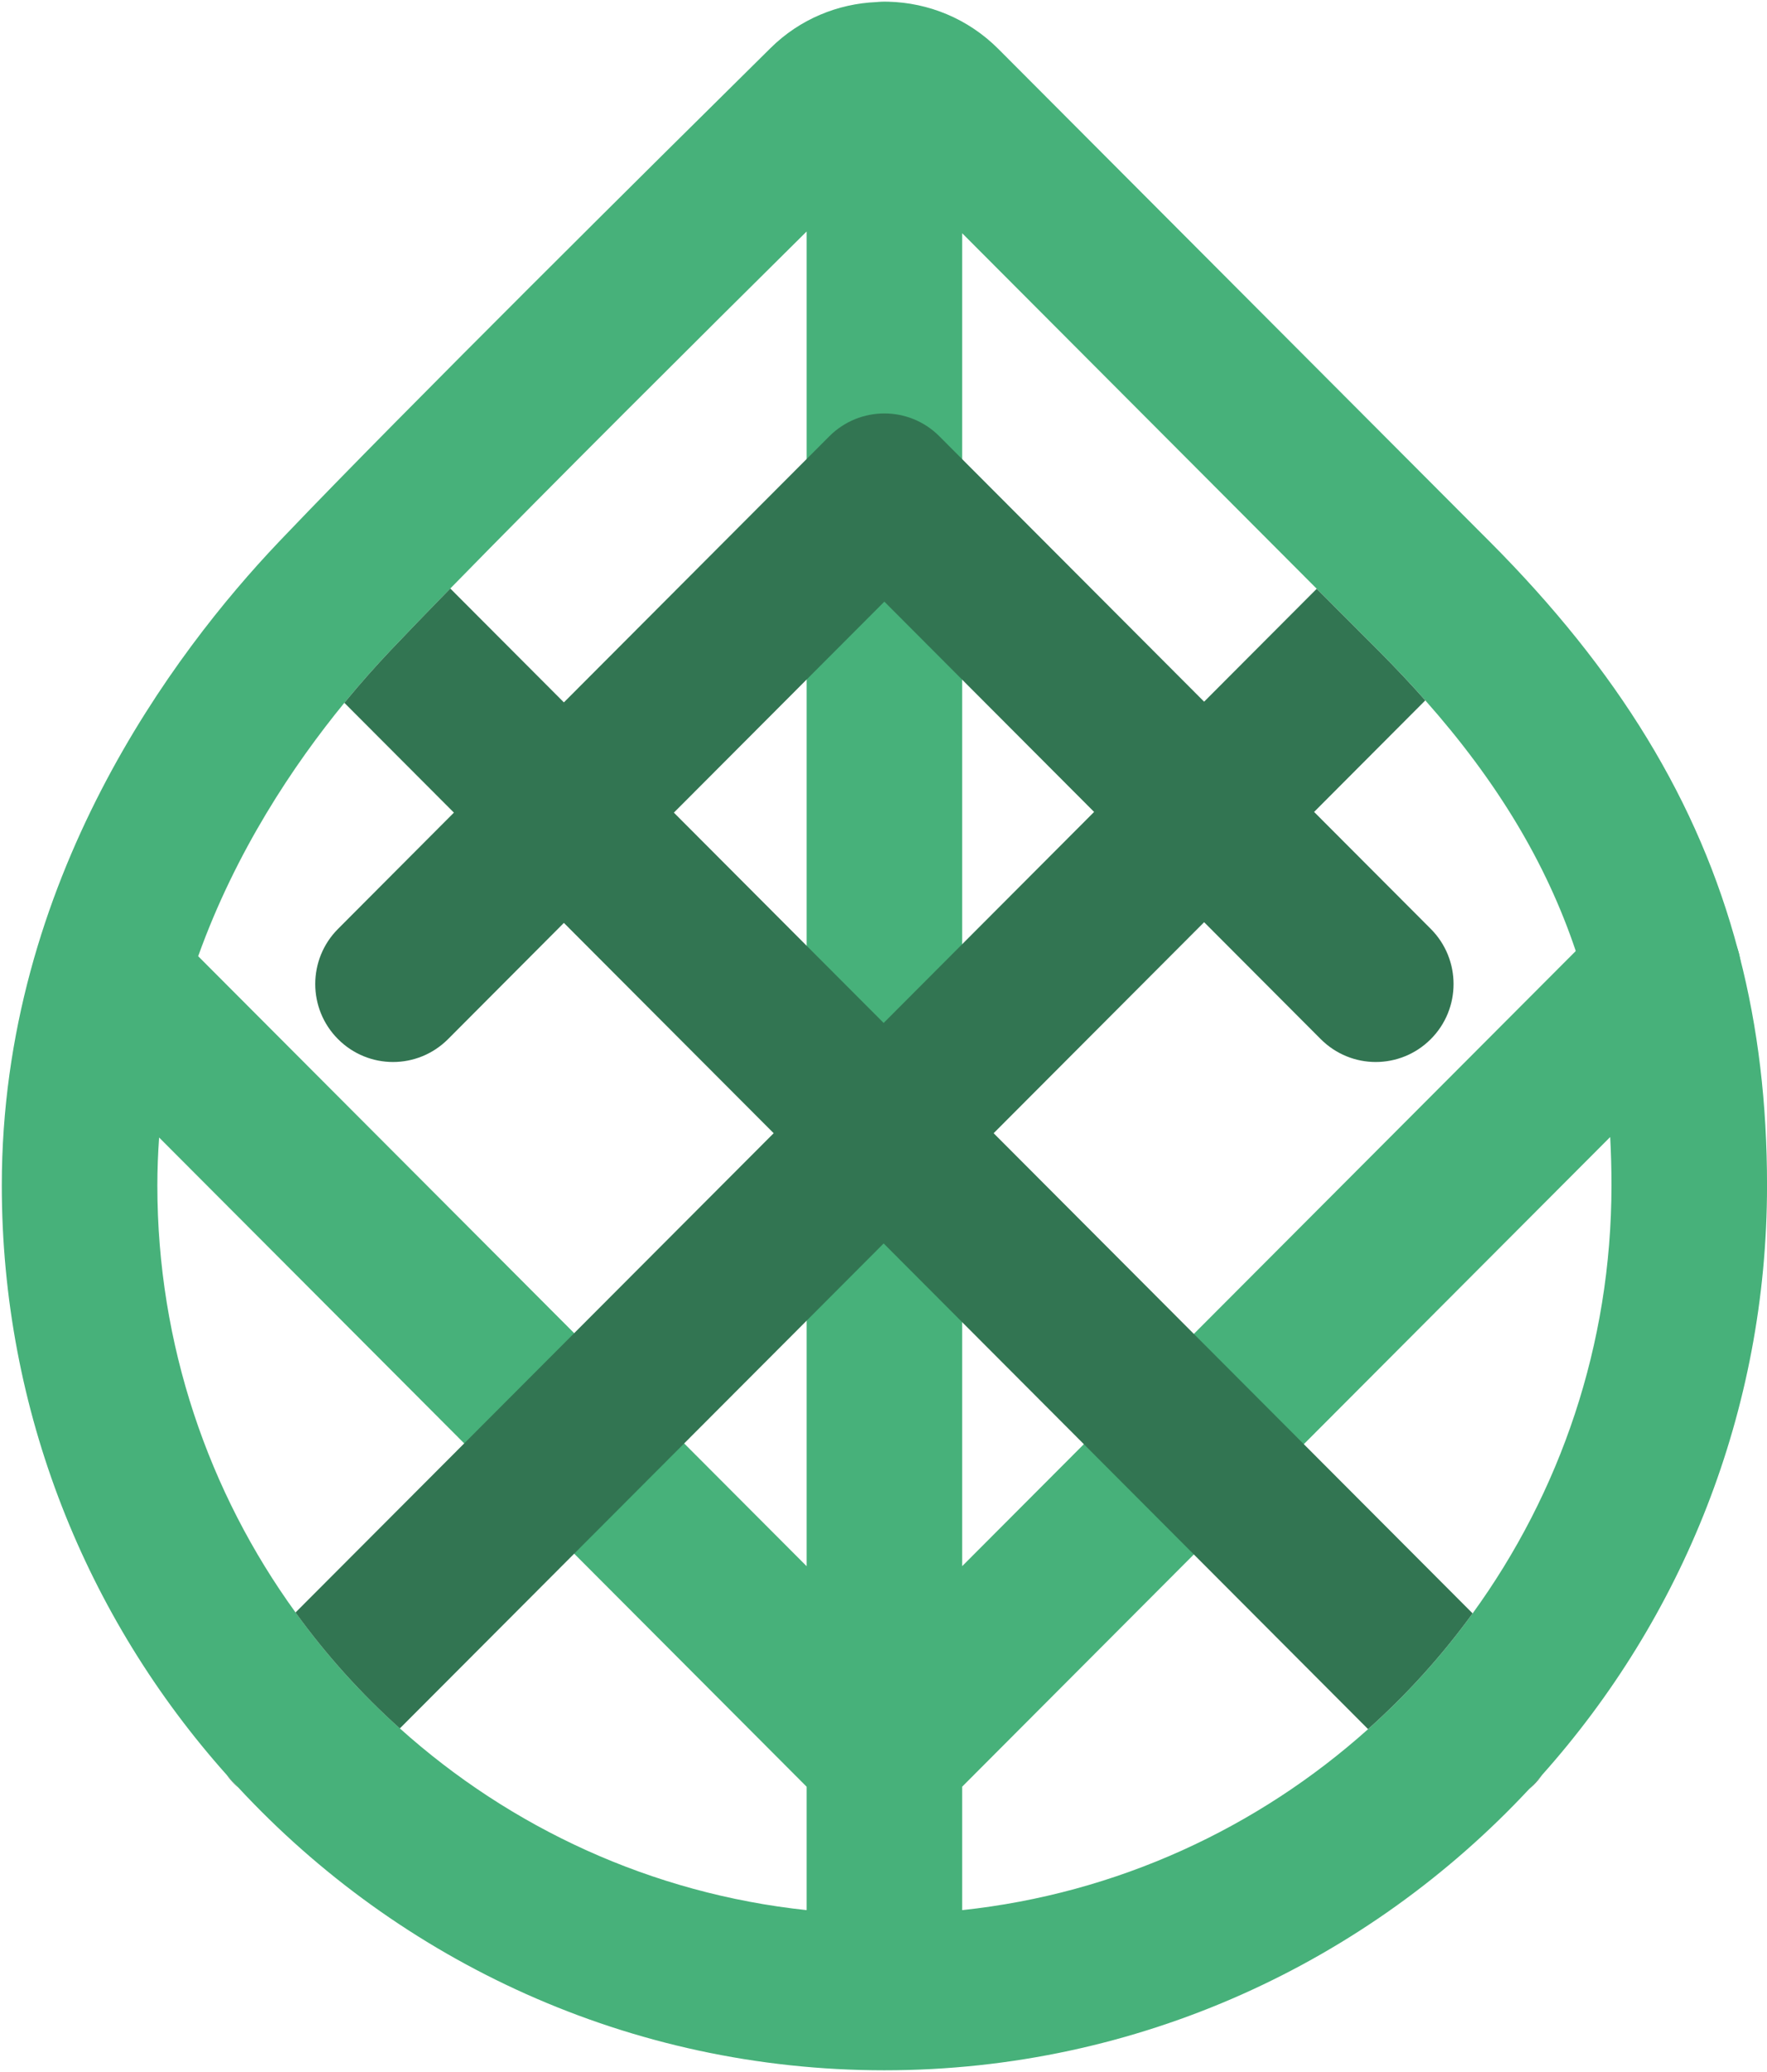 <?xml version="1.0" encoding="UTF-8"?> <svg xmlns:xlink="http://www.w3.org/1999/xlink" xmlns="http://www.w3.org/2000/svg" width="58px" height="68px" viewBox="0 0 58 68" version="1.1"><defs><path d="M0 0.054L0.231 0.054L0.231 0.178L0 0.178L0 0.054Z" id="path_1"></path><path d="M0.058 0.058L0.173 0.058L0.173 0.174L0.058 0.174L0.058 0.058Z" id="path_2"></path><path d="M0 0L57.942 0L57.942 67.889L0 67.889L0 0Z" id="path_3"></path><clipPath id="mask_1"><use xlink:href="#path_1"></use></clipPath><clipPath id="mask_2"><use xlink:href="#path_2"></use></clipPath><clipPath id="mask_3"><use xlink:href="#path_3"></use></clipPath></defs><g id="Group-8"><g id="Group-14-Copy"><g id="Group-3" transform="translate(28.742 0)"><path d="M0 0.054L0.231 0.054L0.231 0.178L0 0.178L0 0.054Z" id="Clip-2" fill="none" fill-rule="evenodd" stroke="none"></path><g clip-path="url(#mask_1)"><path d="M0.201 0.056L0.118 0.063C0.088 0.063 0.06 0.065 0.03 0.068C0.085 0.061 0.143 0.056 0.201 0.056" id="Fill-1" fill="#45B178" fill-rule="evenodd" stroke="none"></path></g></g><path d="M56.412 33.748L52.853 37.315C52.734 35.135 52.369 33.123 51.723 31.211L52.802 30.129C53.8 29.129 55.414 29.129 56.412 30.129C56.721 30.437 56.933 30.805 57.052 31.195C57.054 31.199 57.056 31.204 57.056 31.209C57.073 31.265 57.087 31.318 57.098 31.374C57.285 32.2 57.056 33.102 56.412 33.748" id="Fill-4" fill="#45B178" fill-rule="evenodd" stroke="none"></path><g id="Group-8" transform="translate(0 67.769)"><path d="M0.058 0.058L0.173 0.058L0.173 0.174L0.058 0.174L0.058 0.058Z" id="Clip-7" fill="none" fill-rule="evenodd" stroke="none"></path></g><g id="Group-11" transform="translate(0.059 0.054)"><path d="M0 0L57.942 0L57.942 67.889L0 67.889L0 0Z" id="Clip-10" fill="none" fill-rule="evenodd" stroke="none"></path><g clip-path="url(#mask_3)"><path d="M31.524 58.581L52.794 37.261C52.822 37.781 52.836 38.31 52.836 38.849C52.836 44.093 51.142 48.949 48.279 52.894C47.272 54.282 46.12 55.555 44.848 56.693C41.224 59.938 36.611 62.09 31.524 62.633L31.524 58.581L31.524 58.581ZM26.418 58.583L26.418 62.633C21.319 62.09 16.695 59.929 13.066 56.669C11.793 55.529 10.644 54.254 9.642 52.864C6.788 48.924 5.106 44.079 5.106 38.849C5.106 38.317 5.127 37.793 5.164 37.277L26.418 58.583L26.418 58.583ZM11.245 23.01C11.787 22.351 12.305 21.772 12.771 21.28C13.31 20.712 13.973 20.026 14.722 19.259C18.011 15.892 22.959 10.968 26.418 7.543L26.418 51.346L6.446 31.327C7.679 27.886 9.57 25.058 11.245 23.01L11.245 23.01ZM31.524 7.601L43.161 19.268L45.215 21.327C45.751 21.863 46.253 22.397 46.725 22.931C49.075 25.584 50.689 28.252 51.664 31.157L31.524 51.344L31.524 7.601ZM57.039 31.32C57.028 31.264 57.014 31.211 56.997 31.155C56.997 31.15 56.995 31.145 56.993 31.141C55.699 26.256 53.045 21.938 48.826 17.708L48.621 17.503L48.53 17.412L32.708 1.55C31.712 0.553 30.412 0.035 29.1 0.002C29.058 -2.33159e-05 29.014 -2.33159e-05 28.97 -2.33159e-05C28.942 -2.33159e-05 28.914 -2.33159e-05 28.886 0.002L28.802 0.009C28.772 0.009 28.744 0.012 28.714 0.014C28.712 0.012 28.712 0.012 28.709 0.014C27.446 0.068 26.197 0.569 25.232 1.525C21.659 5.055 13.087 13.546 9.335 17.478C9.302 17.51 9.272 17.543 9.244 17.573C9.184 17.634 9.128 17.694 9.072 17.753C5.683 21.322 -2.32614e-05 28.811 -2.32614e-05 38.849C-2.32614e-05 46.273 2.794 53.055 7.381 58.194L7.383 58.196C7.506 58.334 7.63 58.469 7.758 58.604C13.05 64.312 20.6 67.889 28.97 67.889C37.314 67.889 44.843 64.335 50.133 58.66C50.277 58.509 50.419 58.353 50.559 58.196C55.148 53.058 57.942 46.275 57.942 38.849C57.942 36.172 57.649 33.68 57.039 31.32L57.039 31.32Z" id="Fill-9" fill="#47B17A" fill-rule="evenodd" stroke="none"></path></g></g><path d="M50.191 58.715C50.242 58.673 50.294 58.626 50.342 58.577C50.445 58.475 50.535 58.365 50.617 58.251C50.477 58.407 50.336 58.564 50.191 58.715L50.191 58.715ZM29.005 33.571L26.476 31.037L22.119 26.669L26.476 22.302L29.028 19.745L35.913 26.646L29.005 33.571ZM32.615 37.19L39.524 30.265L43.353 34.103C43.852 34.602 44.504 34.853 45.157 34.853C45.811 34.853 46.465 34.602 46.963 34.103C47.961 33.105 47.961 31.484 46.963 30.484L43.134 26.646L46.784 22.986C46.311 22.452 45.809 21.918 45.274 21.381L43.22 19.323L39.524 23.028L31.582 15.068L30.833 14.317C29.837 13.319 28.221 13.319 27.223 14.317L26.476 15.065L18.509 23.051L14.78 19.313C14.031 20.081 13.368 20.766 12.829 21.335C12.364 21.827 11.845 22.405 11.303 23.065L14.899 26.669L11.096 30.484C10.098 31.484 10.098 33.105 11.096 34.103C11.594 34.602 12.247 34.853 12.901 34.853C13.555 34.853 14.206 34.602 14.706 34.103L18.509 30.288L25.395 37.19L9.7 52.919C10.703 54.308 11.852 55.584 13.124 56.724L26.476 43.343L29.005 40.808L44.906 56.747C46.179 55.609 47.33 54.336 48.337 52.949L32.615 37.19ZM7.441 58.251C7.516 58.353 7.602 58.454 7.695 58.547C7.734 58.587 7.774 58.624 7.816 58.659C7.688 58.524 7.565 58.389 7.441 58.251L7.441 58.251Z" id="Fill-12" fill="#327552" fill-rule="evenodd" stroke="none"></path></g></g></svg> 